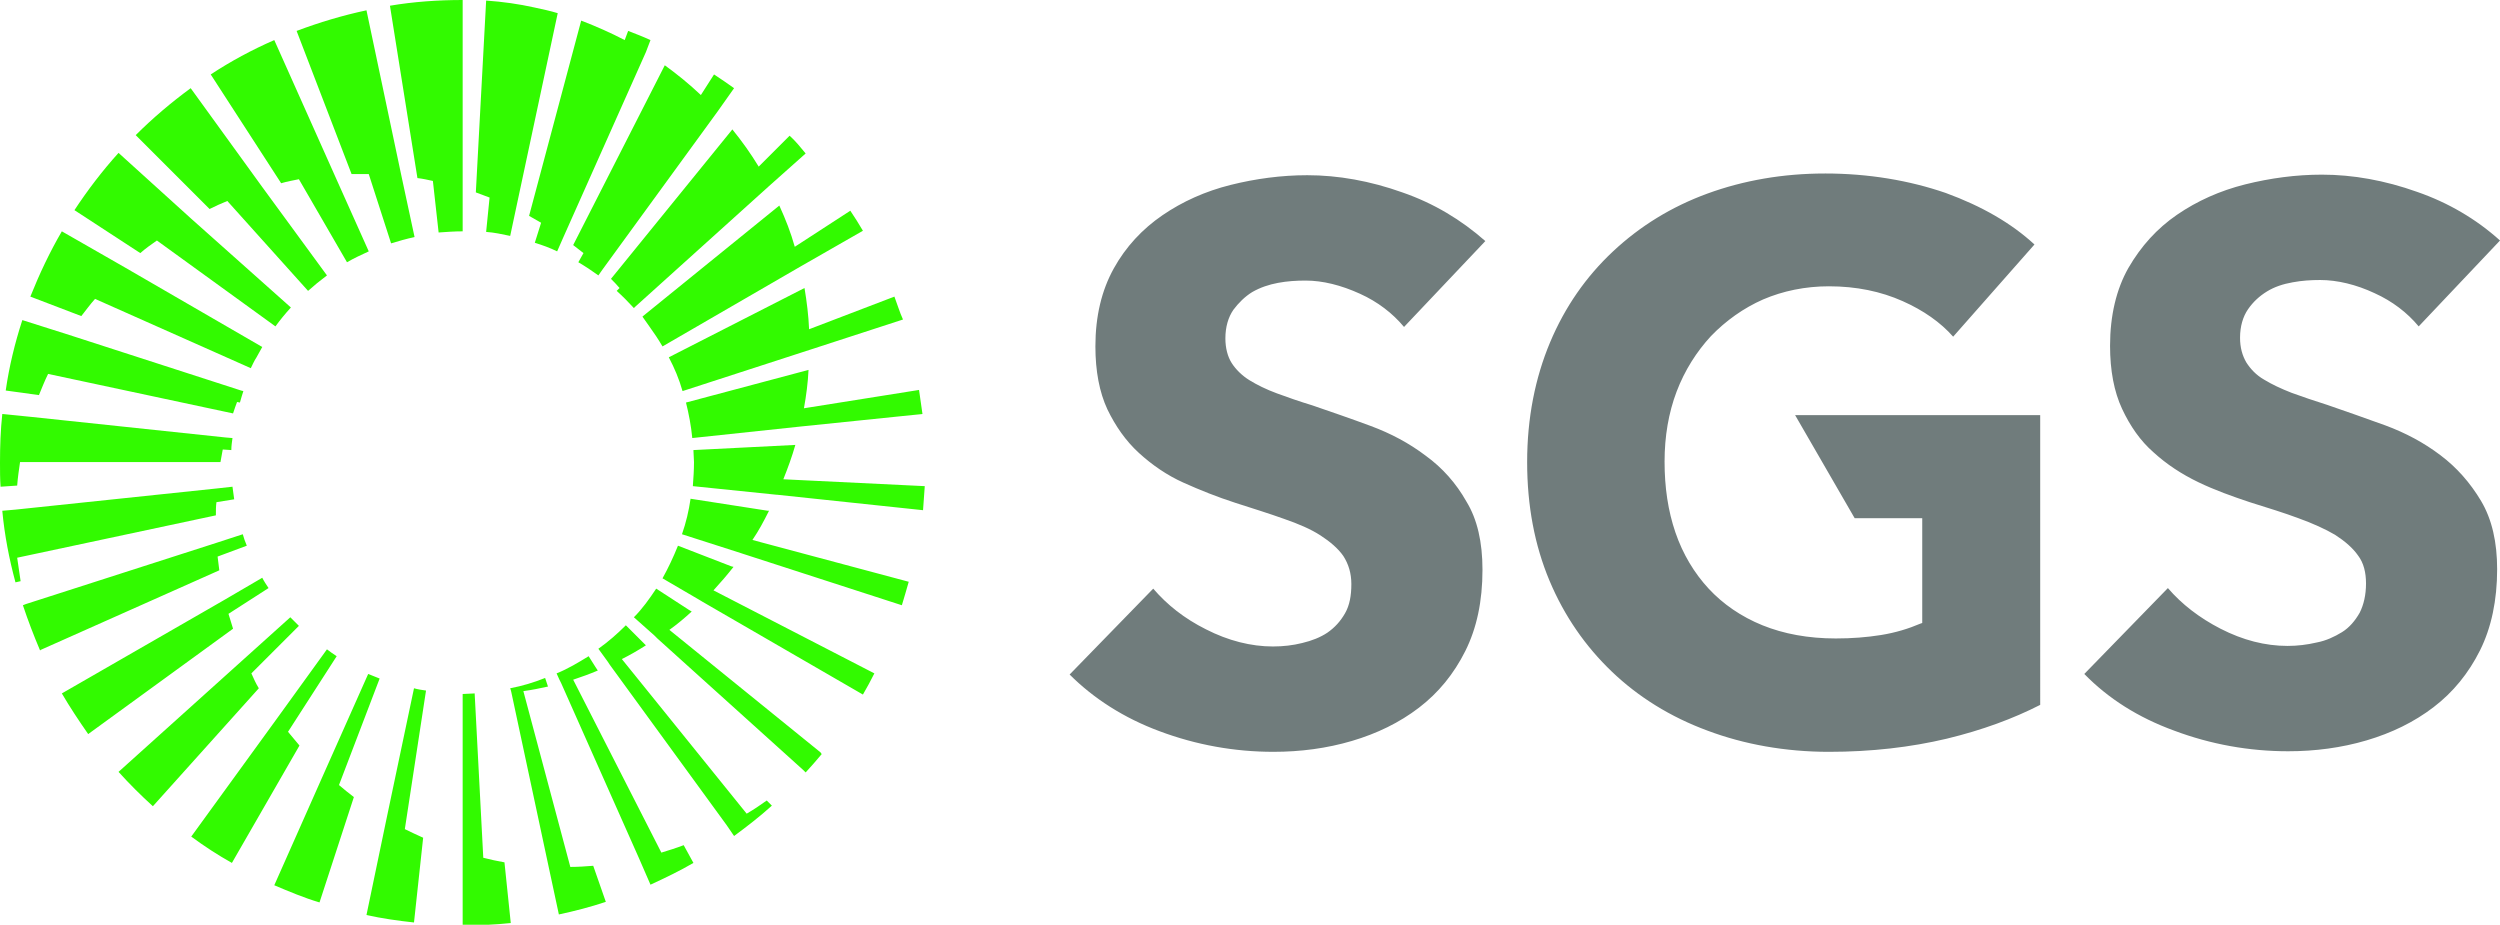 <svg xmlns="http://www.w3.org/2000/svg" xml:space="preserve" id="Isolation_Mode" x="0" y="0" style="enable-background:new 0 0 436.6 161.5" version="1.1" viewBox="0 0 436.6 161.5"><style type="text/css">.st0{fill:#707c7c}.st1{fill:#32fa00}</style><path d="M201.4 102.8c2.4 2.8 5.4 5.2 9.2 7.1 3.9 2 7.9 3 11.7 3 1.8 0 3.5-.2 5.1-.6 1.7-.4 3.2-1 4.4-1.8 1.3-.9 2.3-2 3.1-3.4s1.1-3.1 1.1-5.1c0-1.9-.5-3.5-1.4-4.9-.9-1.3-2.3-2.5-4-3.6s-3.8-2-6.4-2.9c-2.5-.9-5.4-1.8-8.5-2.8s-6.1-2.2-9-3.5-5.5-3.1-7.8-5.2-4.1-4.7-5.5-7.6c-1.4-3-2.1-6.7-2.1-11 0-5.3 1.1-9.8 3.2-13.6 2.1-3.8 5-6.9 8.5-9.3 3.5-2.4 7.5-4.2 11.9-5.3 4.4-1.1 8.9-1.7 13.4-1.7 5.4 0 11 1 16.6 3 5.5 1.9 10.3 4.8 14.5 8.5l-14.2 15c-2-2.4-4.6-4.4-7.7-5.8-3.3-1.5-6.5-2.3-9.5-2.3-1.6 0-3.2.1-4.8.4-1.6.3-3.1.8-4.5 1.6-1.3.8-2.4 1.9-3.3 3.1-.9 1.3-1.4 3-1.4 5 0 1.7.4 3.2 1.1 4.3.7 1.1 1.8 2.2 3.1 3s2.9 1.6 4.8 2.3c1.9.7 3.9 1.4 6.2 2.1 3.2 1.1 6.7 2.3 10.2 3.6 3.5 1.3 6.7 3 9.6 5.2 2.9 2.1 5.3 4.8 7.1 8 1.9 3.1 2.8 7.1 2.8 11.9 0 5.5-1 10.2-3 14.2s-4.7 7.3-8.1 9.9c-3.4 2.6-7.3 4.5-11.7 5.8-4.4 1.3-9 1.9-13.7 1.9-6.8 0-13.5-1.2-19.9-3.6-6.2-2.3-11.5-5.7-15.7-9.9l14.6-15zM318.7 30.3c-7.3 0-14.2 1.2-20.5 3.5s-11.8 5.7-16.5 10.1-8.4 9.7-11 15.9-4 13.2-4 20.9c0 7.6 1.3 14.5 3.9 20.7 2.6 6.2 6.3 11.5 10.9 15.9s10.2 7.9 16.7 10.3c6.4 2.4 13.6 3.7 21.2 3.7 7.4 0 14.3-.8 20.6-2.3 6.2-1.5 11.6-3.5 16.3-5.9V72.5h-42.8l10.4 18h11.8v18.3l-.3.1c-2.1.9-4.4 1.6-6.9 2s-5.1.6-7.9.6c-4.8 0-9.1-.8-12.8-2.3-3.7-1.5-6.9-3.7-9.4-6.4s-4.5-6-5.8-9.8-1.9-7.9-1.9-12.4c0-4.4.7-8.5 2.1-12.2s3.5-7 6-9.7c2.6-2.7 5.7-4.9 9.1-6.4 3.5-1.5 7.4-2.3 11.5-2.3 4.8 0 9.1.9 12.9 2.6 3.6 1.6 6.6 3.7 8.8 6.2l14.2-16.1c-4-3.7-9.2-6.7-15.5-9-6.4-2.2-13.5-3.4-21.1-3.4M364 117.7c4.2 4.3 9.4 7.6 15.7 9.9 6.4 2.4 13.1 3.6 19.9 3.6 4.7 0 9.3-.6 13.7-1.9 4.4-1.3 8.3-3.2 11.7-5.8 3.4-2.6 6.1-5.9 8.1-9.9s3-8.8 3-14.2c0-4.7-.9-8.7-2.8-11.9-1.9-3.2-4.3-5.9-7.1-8-2.9-2.2-6.1-3.9-9.6-5.2-3.6-1.3-7-2.5-10.2-3.6-2.2-.7-4.3-1.4-6.2-2.1-1.8-.7-3.5-1.5-4.8-2.3-1.4-.8-2.4-1.9-3.1-3-.7-1.2-1.1-2.6-1.1-4.3 0-2 .5-3.7 1.4-5s2-2.3 3.3-3.1 2.8-1.3 4.5-1.6c1.6-.3 3.2-.4 4.8-.4 3 0 6.3.8 9.5 2.3 3.1 1.4 5.7 3.4 7.7 5.8l14.2-15c-4.1-3.7-9-6.6-14.5-8.5-5.6-2-11.2-3-16.6-3-4.5 0-9 .6-13.4 1.7s-8.4 2.9-11.9 5.3-6.3 5.5-8.5 9.3c-2.1 3.7-3.2 8.3-3.2 13.6 0 4.3.7 8 2.1 11s3.2 5.6 5.5 7.6c2.3 2.1 4.9 3.8 7.8 5.2 2.9 1.4 6 2.5 9 3.5 3.2 1 6.1 1.9 8.5 2.8 2.5.9 4.7 1.9 6.4 2.9 1.7 1.1 3.1 2.3 4 3.6 1 1.3 1.4 3 1.4 4.9 0 2-.4 3.7-1.1 5.1-.8 1.4-1.8 2.6-3.1 3.4-1.3.8-2.8 1.5-4.4 1.8-1.7.4-3.4.6-5.1.6-3.9 0-7.8-1-11.7-3-3.7-1.9-6.8-4.3-9.2-7.1l-14.6 15z" class="st0"/><path d="m129.5 96.6.3.1-.3-.1zM122.2 104.7l.5.3-.5-.3zM135.5 86.5h.1-.1zM139.7 74.6zM112.3 55.2zM10.8 121.1zM68.1 1l4.8 30.1c.9.1 1.8.3 2.7.5l1 9c1.4-.1 2.8-.2 4.2-.2V0c-4.3 0-8.6.3-12.7 1M70.1 30.7 64 1.8c-4.2.9-8.2 2.1-12.2 3.6l9.6 25h3l3.9 12.1c1.3-.4 2.7-.8 4.1-1.1l-2.3-10.7zM58.4 30.5 47.9 7c-3.9 1.7-7.6 3.7-11.1 6l12.3 19c1-.3 2.1-.5 3.1-.7l8.4 14.5c1.2-.7 2.5-1.3 3.8-1.9l-6-13.4zM45.9 32.8 33.3 15.4c-3.4 2.5-6.6 5.2-9.6 8.2l12.9 12.9c1-.5 2.1-1 3.1-1.4l14.1 15.7c1-.9 2.1-1.8 3.3-2.7L45.9 32.8zM33.4 38.2 20.7 26.7c-2.8 3.1-5.4 6.5-7.7 10l11.5 7.5c.9-.8 1.9-1.5 2.9-2.2l20.7 15c.8-1.1 1.7-2.2 2.7-3.3L33.4 38.2zM21.8 46.7l-11-6.3C8.7 44 6.9 47.8 5.3 51.8l8.9 3.4c.8-1 1.5-2 2.4-3l27.2 12.1c.3-.6.6-1.3 1-1.9.3-.6.7-1.2 1-1.8l-24-13.9zM97.4 2.3c-1.3-.4-2.7-.7-4.1-1-2.7-.6-5.5-1-8.4-1.2l-1.8 33.5 2.4.9-.6 6c1.4.1 2.8.4 4.2.7l1-4.7 7.3-34.2z" class="st1"/><path d="M45.8 60.6c-.4.6-.7 1.2-1 1.9.3-.7.6-1.3 1-1.9M42.1 68.2l-30-9.7-8.2-2.6C2.6 59.9 1.6 64 1 68.2l5.8.8c.5-1.2 1-2.5 1.6-3.7l32.3 6.9c.2-.7.5-1.4.7-2l.5.1c.2-.7.4-1.4.6-2l-.4-.1zM39.4 76.4l-34-3.6-5-.5c-.3 2.8-.4 5.6-.4 8.5 0 1.4 0 2.8.1 4.2l2.9-.2c.1-1.4.3-2.7.5-4.1h35c.1-.7.3-1.5.4-2.2l1.5.1c0-.7.1-1.4.2-2.1l-1.2-.1zM40.6 85l-2.7.3L2.7 89l-2.3.2c.4 4.3 1.2 8.4 2.3 12.5l.9-.2c-.2-1.4-.4-2.8-.6-4.1L37.7 90c0-.8 0-1.6.1-2.3l3.1-.5c-.1-.8-.2-1.5-.3-2.2M38 97.2l5.1-1.9c-.3-.7-.5-1.3-.7-2l-4.6 1.5-33.3 10.7-.5.2c.9 2.7 1.9 5.3 3 7.9l.1-.1 31.2-13.9-.3-2.4M46.9 102.7c-.4-.6-.8-1.2-1.1-1.8l-6.5 3.8-28.5 16.4c1.4 2.4 3 4.8 4.6 7.1l25.3-18.4c-.3-.9-.5-1.7-.8-2.6l7-4.5zM52.2 109.3l-1.5-1.5-8 7.2-22 19.8c1.9 2.1 3.9 4.1 6 6l18.5-20.6c-.5-.8-.9-1.7-1.3-2.6l8.3-8.3zM58.8 114.6c-.6-.4-1.2-.8-1.7-1.2l-8.6 11.9-15.1 20.8c2.3 1.7 4.6 3.2 7.1 4.6l11.8-20.5c-.7-.8-1.3-1.6-2-2.4l8.5-13.2zM66.3 118.5c-.7-.3-1.3-.5-2-.8L56.6 135l-8.7 19.6c2.6 1.1 5.2 2.2 7.9 3l6-18.4c-.9-.7-1.8-1.4-2.6-2.1l7.1-18.6zM74.4 120.6c-.7-.1-1.4-.2-2.1-.4L67.5 143 64 159.8c2.7.6 5.5 1 8.3 1.3l1.6-14.8c-1.1-.5-2.2-1-3.2-1.5l3.7-24.2zM88.1 150.6c-1.2-.2-2.5-.5-3.7-.8l-1.5-28.6v-.1c-.7 0-1.4.1-2.1.1v40.4c2.8 0 5.7-.1 8.4-.4l-1.1-10.6zM103.6 151.2c-1.3.1-2.6.2-4 .2l-8.2-30.7c1.5-.2 2.9-.5 4.3-.8l-.2-.6-.3-.9c-2 .8-4 1.4-6.1 1.8l.1.3.1.4 6.5 30.4 1.8 8.4c2.8-.6 5.5-1.3 8.2-2.2l-2.2-6.3zM119.4 147.6c-1.3.5-2.6.9-3.9 1.3l-15.4-30.2c1.5-.5 2.9-1 4.3-1.6l-.4-.6-1.2-1.9c-1.8 1.1-3.6 2.2-5.6 3l.5 1.1.3.6 13.6 30.6 2 4.6c2.6-1.2 5.1-2.4 7.5-3.8l-1.7-3.1zM133.9 139.8c-1.1.8-2.3 1.6-3.5 2.3l-21.8-27c1.4-.7 2.8-1.5 4.2-2.4l-.5-.5-3-3c-1.5 1.5-3.1 2.9-4.8 4.1l1.6 2.2.4.6 20.4 28 1.3 1.9c2.3-1.7 4.5-3.4 6.6-5.3l-.9-.9zM143.3 131.4 116.9 110c1.4-1 2.7-2.1 3.9-3.2l-.5-.3-5.7-3.7c-1.2 1.8-2.4 3.5-3.9 5l3.6 3.2.5.5 25.5 23 .4.4c.9-1 1.9-2.1 2.8-3.2l-.2-.3zM124.6 103.1c1.2-1.3 2.4-2.7 3.5-4.1l-.4-.1-9.3-3.6c-.8 2-1.7 3.9-2.7 5.7l6.5 3.8.5.3 28 16.2c.7-1.2 1.4-2.5 2-3.7l-28.1-14.5zM131.4 94.3c1.1-1.6 2-3.3 2.9-5.1h-.2l-13.5-2.1c-.3 2.1-.8 4.2-1.5 6.2l10.3 3.3.3.1 27.8 9c.4-1.3.8-2.7 1.2-4.1l-27.3-7.3zM136.8 83.7c.8-2 1.5-3.9 2.1-6l-17.8.9c0 .7.1 1.4.1 2.1 0 1.4-.1 2.8-.2 4.2l14.6 1.5h.1l25.5 2.7.3-4.2-24.7-1.2zM160.5 68.1l-20.1 3.2c.4-2.2.7-4.5.8-6.7l-21.4 5.7c.5 2 .9 4.1 1.1 6.2l18.8-2 21.4-2.2-.6-4.2M156.2 51.8l-14.9 5.7c-.1-2.4-.4-4.8-.8-7.2l-23.7 12.1c1 1.9 1.8 3.8 2.4 5.9l22.2-7.2 16.3-5.3c-.6-1.3-1-2.7-1.5-4M137.9 23.7l-5.4 5.4c-1.4-2.3-2.9-4.4-4.6-6.5l-21.2 26.1c.5.5 1 1 1.5 1.6l-.5.5c1 .9 2 1.9 3 3l.2-.2 23.4-21.1 6.4-5.7c-.9-1.1-1.8-2.2-2.8-3.1M128.2 15.4c-1.1-.8-2.3-1.6-3.5-2.4l-2.3 3.6c-2-1.9-4.1-3.6-6.3-5.2l-16 31.4c.6.5 1.2.9 1.8 1.4l-.9 1.6c1.2.7 2.4 1.5 3.5 2.3l.7-1 20.1-27.6 2.9-4.1zM113.6 7c-1.3-.6-2.6-1.1-3.9-1.6l-.6 1.6c-2.5-1.3-5-2.4-7.6-3.4l-9.1 34.1 2.1 1.2-1.1 3.5c1.3.4 2.7.9 3.9 1.5l1.1-2.5 14.4-32.3.8-2.1zM148.5 36.8l-9.7 6.3c-.7-2.5-1.6-4.8-2.7-7.2l-23.8 19.3-.1.1c.5.7.9 1.3 1.2 1.7.8 1.1 1.6 2.3 2.3 3.5l24-13.9 11-6.3c-.7-1.2-1.4-2.3-2.2-3.5" class="st1"/></svg>